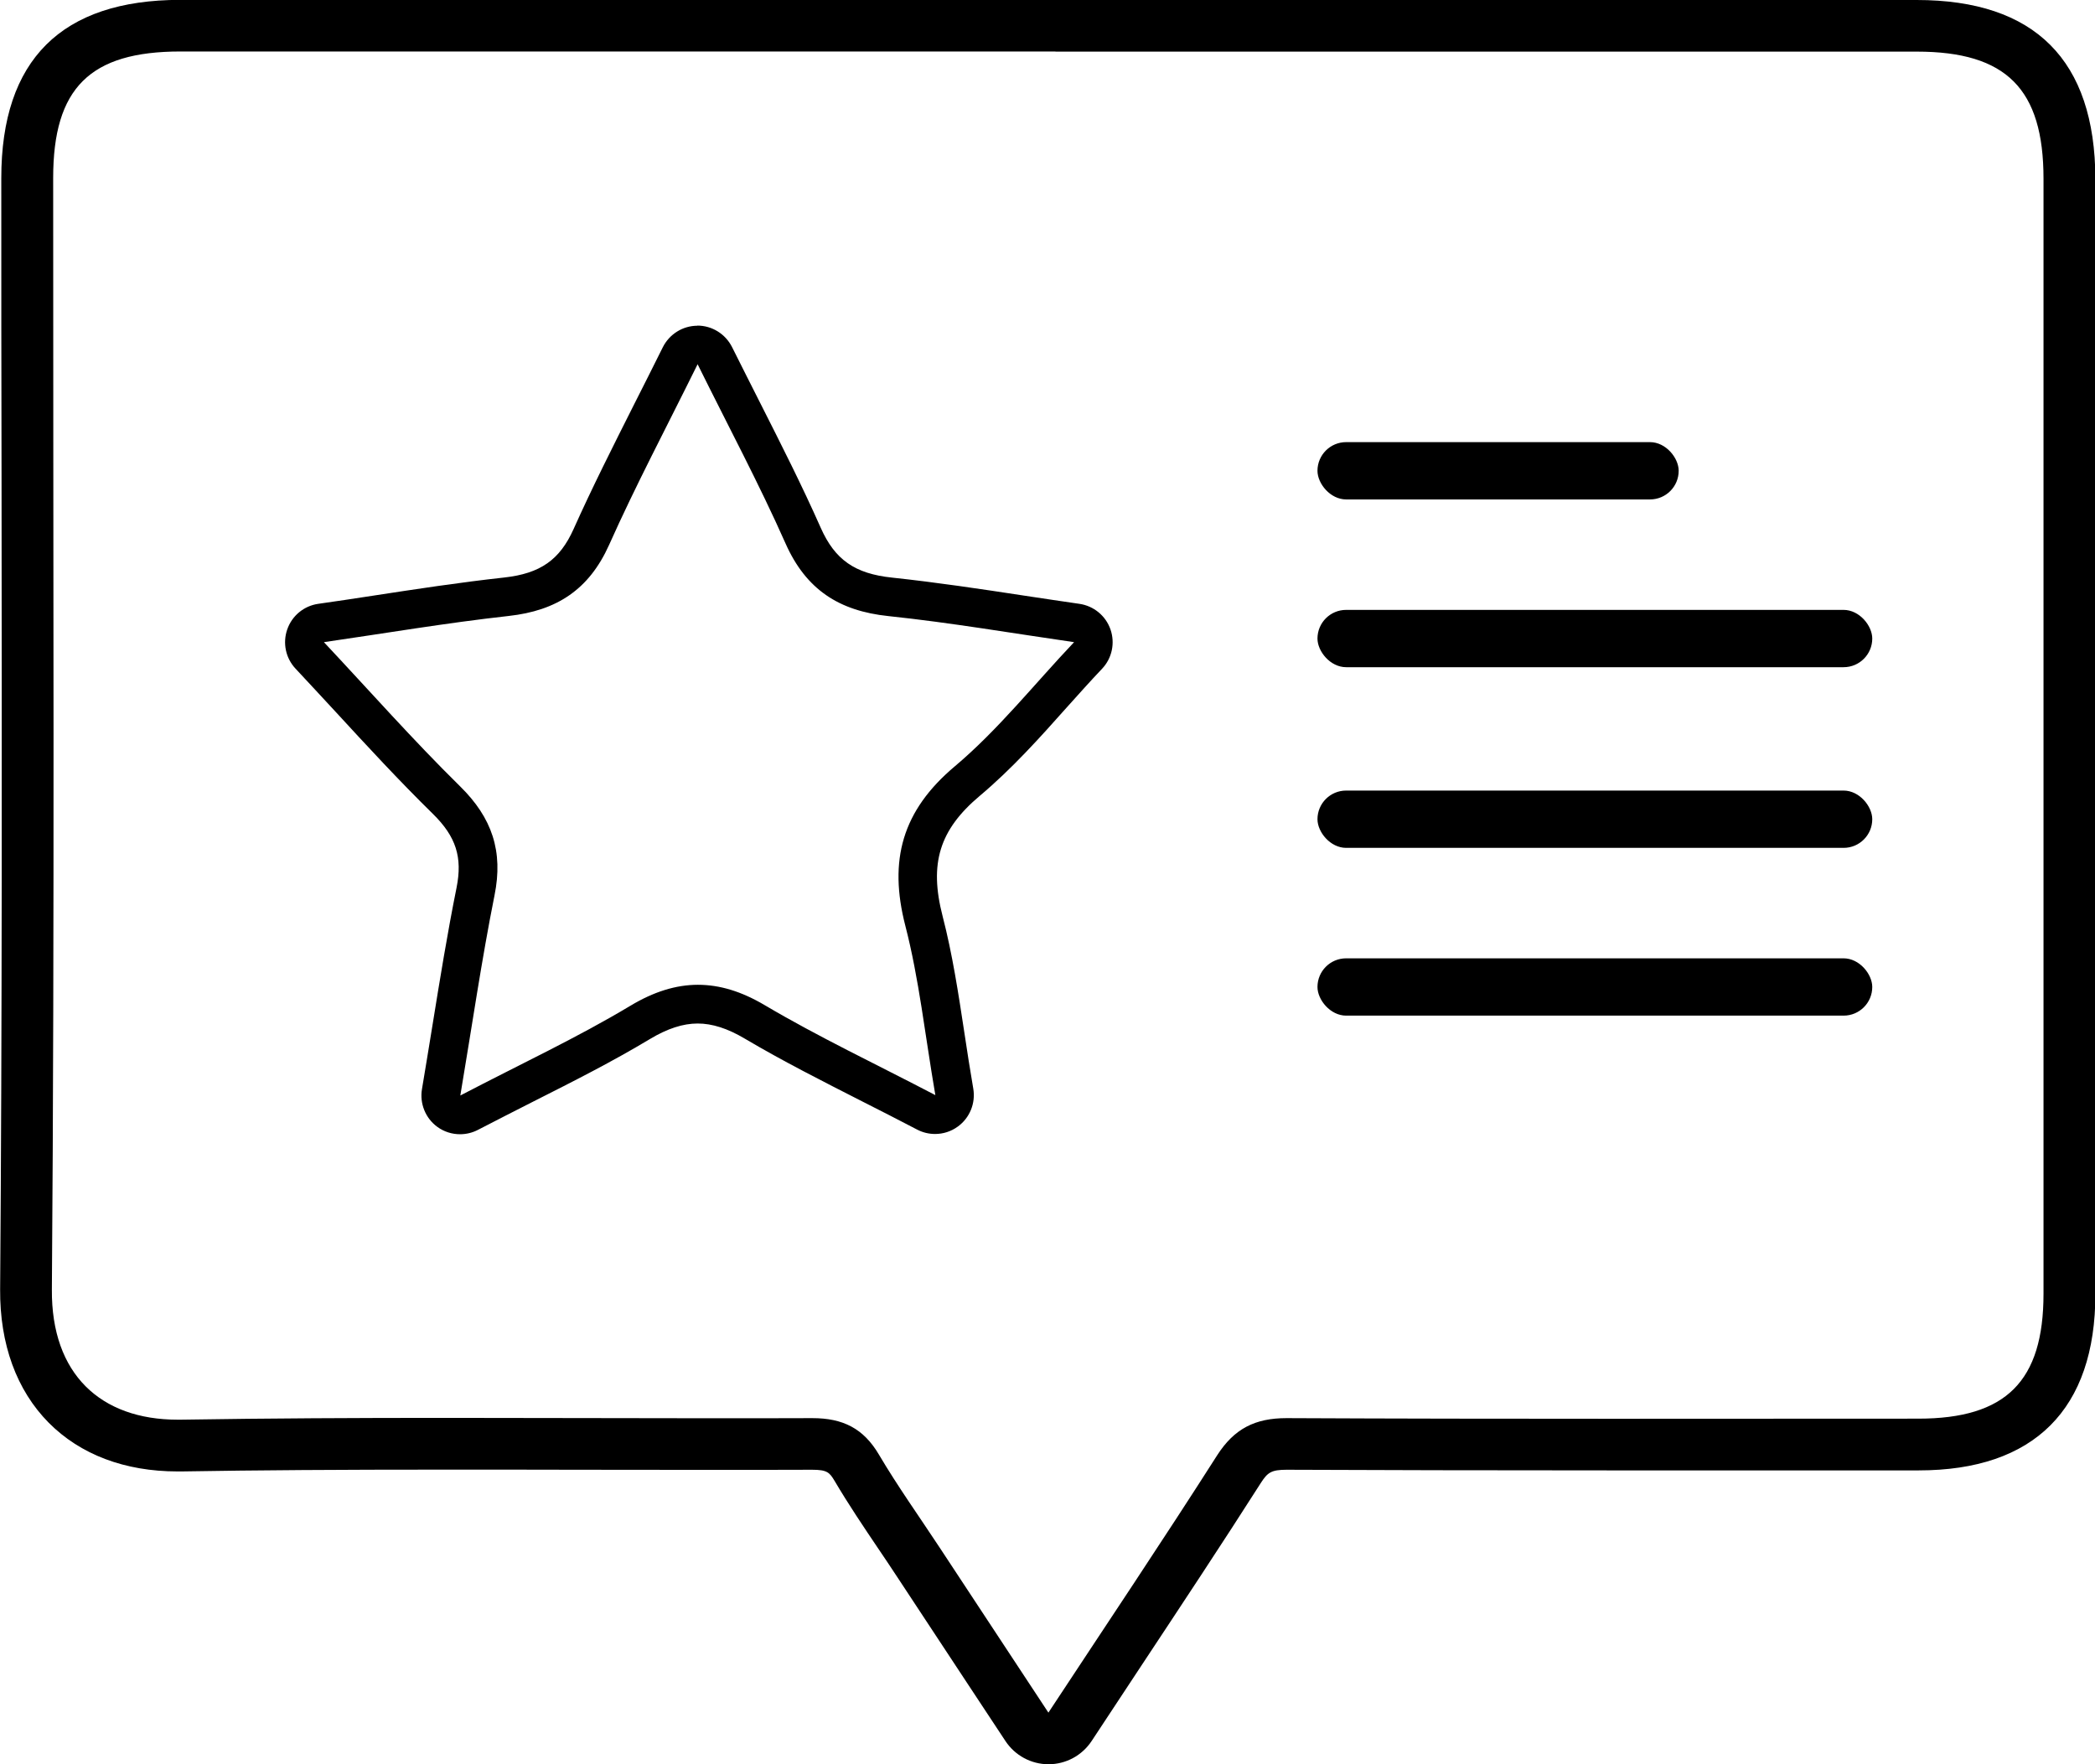 <svg xmlns="http://www.w3.org/2000/svg" id="Layer_2" viewBox="0 0 162.34 136.71"><g id="Layer_1-2"><g><path d="M81.78,4c22.25,0,44.5,0,66.75,0,6.94,0,9.82,2.89,9.82,9.85,0,28.8,0,57.6,0,86.4,0,6.78-2.9,9.68-9.7,9.68-7.9,0-15.8,.01-23.7,.01-8.4,0-16.8-.01-25.21-.05h-.05c-2.43,0-4.05,.81-5.38,2.89-4.17,6.54-8.5,12.99-13.07,19.93-2.97-4.51-5.7-8.64-8.42-12.78-1.58-2.4-3.25-4.74-4.71-7.21-1.2-2.04-2.8-2.83-5.16-2.83h-.04c-2.56,.01-5.12,.01-7.67,.01-6.89,0-13.77-.03-20.66-.03s-13.72,.03-20.57,.14c-.08,0-.16,0-.24,0-5.97,0-9.8-3.53-9.75-10.08,.22-28.71,.09-57.43,.1-86.14,0-6.97,2.85-9.8,9.86-9.8,22.61,0,45.21,0,67.82,0m0-4H13.96C4.76,0,.1,4.64,.1,13.8c0,7.8,0,15.61,.02,23.41,.02,20.55,.05,41.81-.11,62.7-.03,4.24,1.27,7.81,3.76,10.33,2.46,2.48,5.91,3.78,9.99,3.78h.31c5.91-.1,12.23-.14,20.51-.14,3.44,0,6.88,0,10.32,.01,3.45,0,6.89,.01,10.34,.01,2.56,0,5.13,0,7.69-.01h0c1.17,0,1.35,.21,1.74,.86,1.08,1.83,2.26,3.58,3.4,5.27,.47,.7,.95,1.4,1.41,2.11l5.61,8.51,2.82,4.27c.74,1.12,1.99,1.8,3.34,1.8h0c1.35,0,2.6-.68,3.34-1.8,1.29-1.96,2.57-3.89,3.82-5.79,3.22-4.87,6.27-9.47,9.28-14.19,.53-.83,.82-1.04,2.01-1.04,7.41,.03,15.18,.05,25.26,.05,4.85,0,9.69,0,14.54,0h9.17c8.96,0,13.7-4.74,13.7-13.68,0-28.8,0-57.6,0-86.4C162.34,4.66,157.69,0,148.52,0H81.78Z"></path><path d="M54.06,28.23c2.39,4.83,4.77,9.28,6.81,13.88,1.59,3.58,4.15,5.23,7.97,5.63,4.85,.51,9.67,1.34,14.39,2.02-3.08,3.25-5.87,6.78-9.24,9.62-4.09,3.44-5.14,7.29-3.84,12.34,1.07,4.14,1.52,8.43,2.33,13.14-4.67-2.44-9.06-4.51-13.22-6.97-1.79-1.06-3.48-1.58-5.18-1.58s-3.43,.54-5.24,1.63c-4.1,2.46-8.46,4.49-13.17,6.95,.92-5.46,1.65-10.51,2.65-15.51,.69-3.41-.19-6.01-2.66-8.44-3.65-3.59-7.05-7.44-10.56-11.18,4.64-.67,9.46-1.49,14.32-2.03,3.71-.41,6.22-2.03,7.78-5.51,2.06-4.61,4.43-9.08,6.85-13.98m0-3h0c-1.14,0-2.18,.65-2.69,1.67-.74,1.49-1.47,2.94-2.19,4.36-1.67,3.32-3.26,6.46-4.72,9.72-1.07,2.39-2.58,3.45-5.37,3.76-3.47,.38-6.92,.91-10.25,1.42-1.4,.21-2.79,.43-4.17,.62-1.11,.16-2.03,.92-2.4,1.98s-.12,2.23,.64,3.04c1.04,1.11,2.07,2.23,3.11,3.35,2.42,2.63,4.92,5.34,7.54,7.91,1.79,1.76,2.3,3.36,1.83,5.71-.71,3.53-1.28,7.04-1.88,10.75-.26,1.59-.52,3.2-.8,4.86-.19,1.12,.27,2.26,1.19,2.93,.52,.38,1.14,.57,1.76,.57,.47,0,.95-.11,1.39-.34,1.45-.75,2.86-1.47,4.24-2.17,3.17-1.6,6.16-3.11,9.09-4.87,1.35-.81,2.56-1.2,3.69-1.2s2.32,.38,3.65,1.17c2.96,1.75,5.97,3.27,9.15,4.89,1.38,.7,2.78,1.41,4.21,2.16,.44,.23,.91,.34,1.39,.34,.62,0,1.24-.19,1.77-.58,.92-.67,1.38-1.81,1.19-2.93-.25-1.45-.47-2.88-.68-4.27-.48-3.15-.93-6.13-1.7-9.11-1.05-4.07-.24-6.68,2.87-9.3,2.5-2.1,4.67-4.52,6.76-6.87,.89-.99,1.81-2.02,2.73-2.99,.77-.81,1.02-1.99,.65-3.05-.37-1.06-1.3-1.82-2.41-1.98-1.41-.2-2.82-.42-4.24-.63-3.34-.51-6.8-1.03-10.26-1.4-2.89-.3-4.44-1.38-5.54-3.86-1.45-3.27-3.03-6.39-4.7-9.69-.71-1.41-1.44-2.84-2.17-4.31-.51-1.02-1.55-1.67-2.69-1.67h0Z"></path><rect x="102.09" y="34.26" width="27.99" height="4.44" rx="2.22" ry="2.22"></rect><rect x="102.09" y="47.26" width="42.99" height="4.44" rx="2.22" ry="2.22"></rect><rect x="102.09" y="61.26" width="42.99" height="4.44" rx="2.22" ry="2.22"></rect><rect x="102.09" y="74.26" width="42.99" height="4.44" rx="2.22" ry="2.22"></rect></g></g></svg>